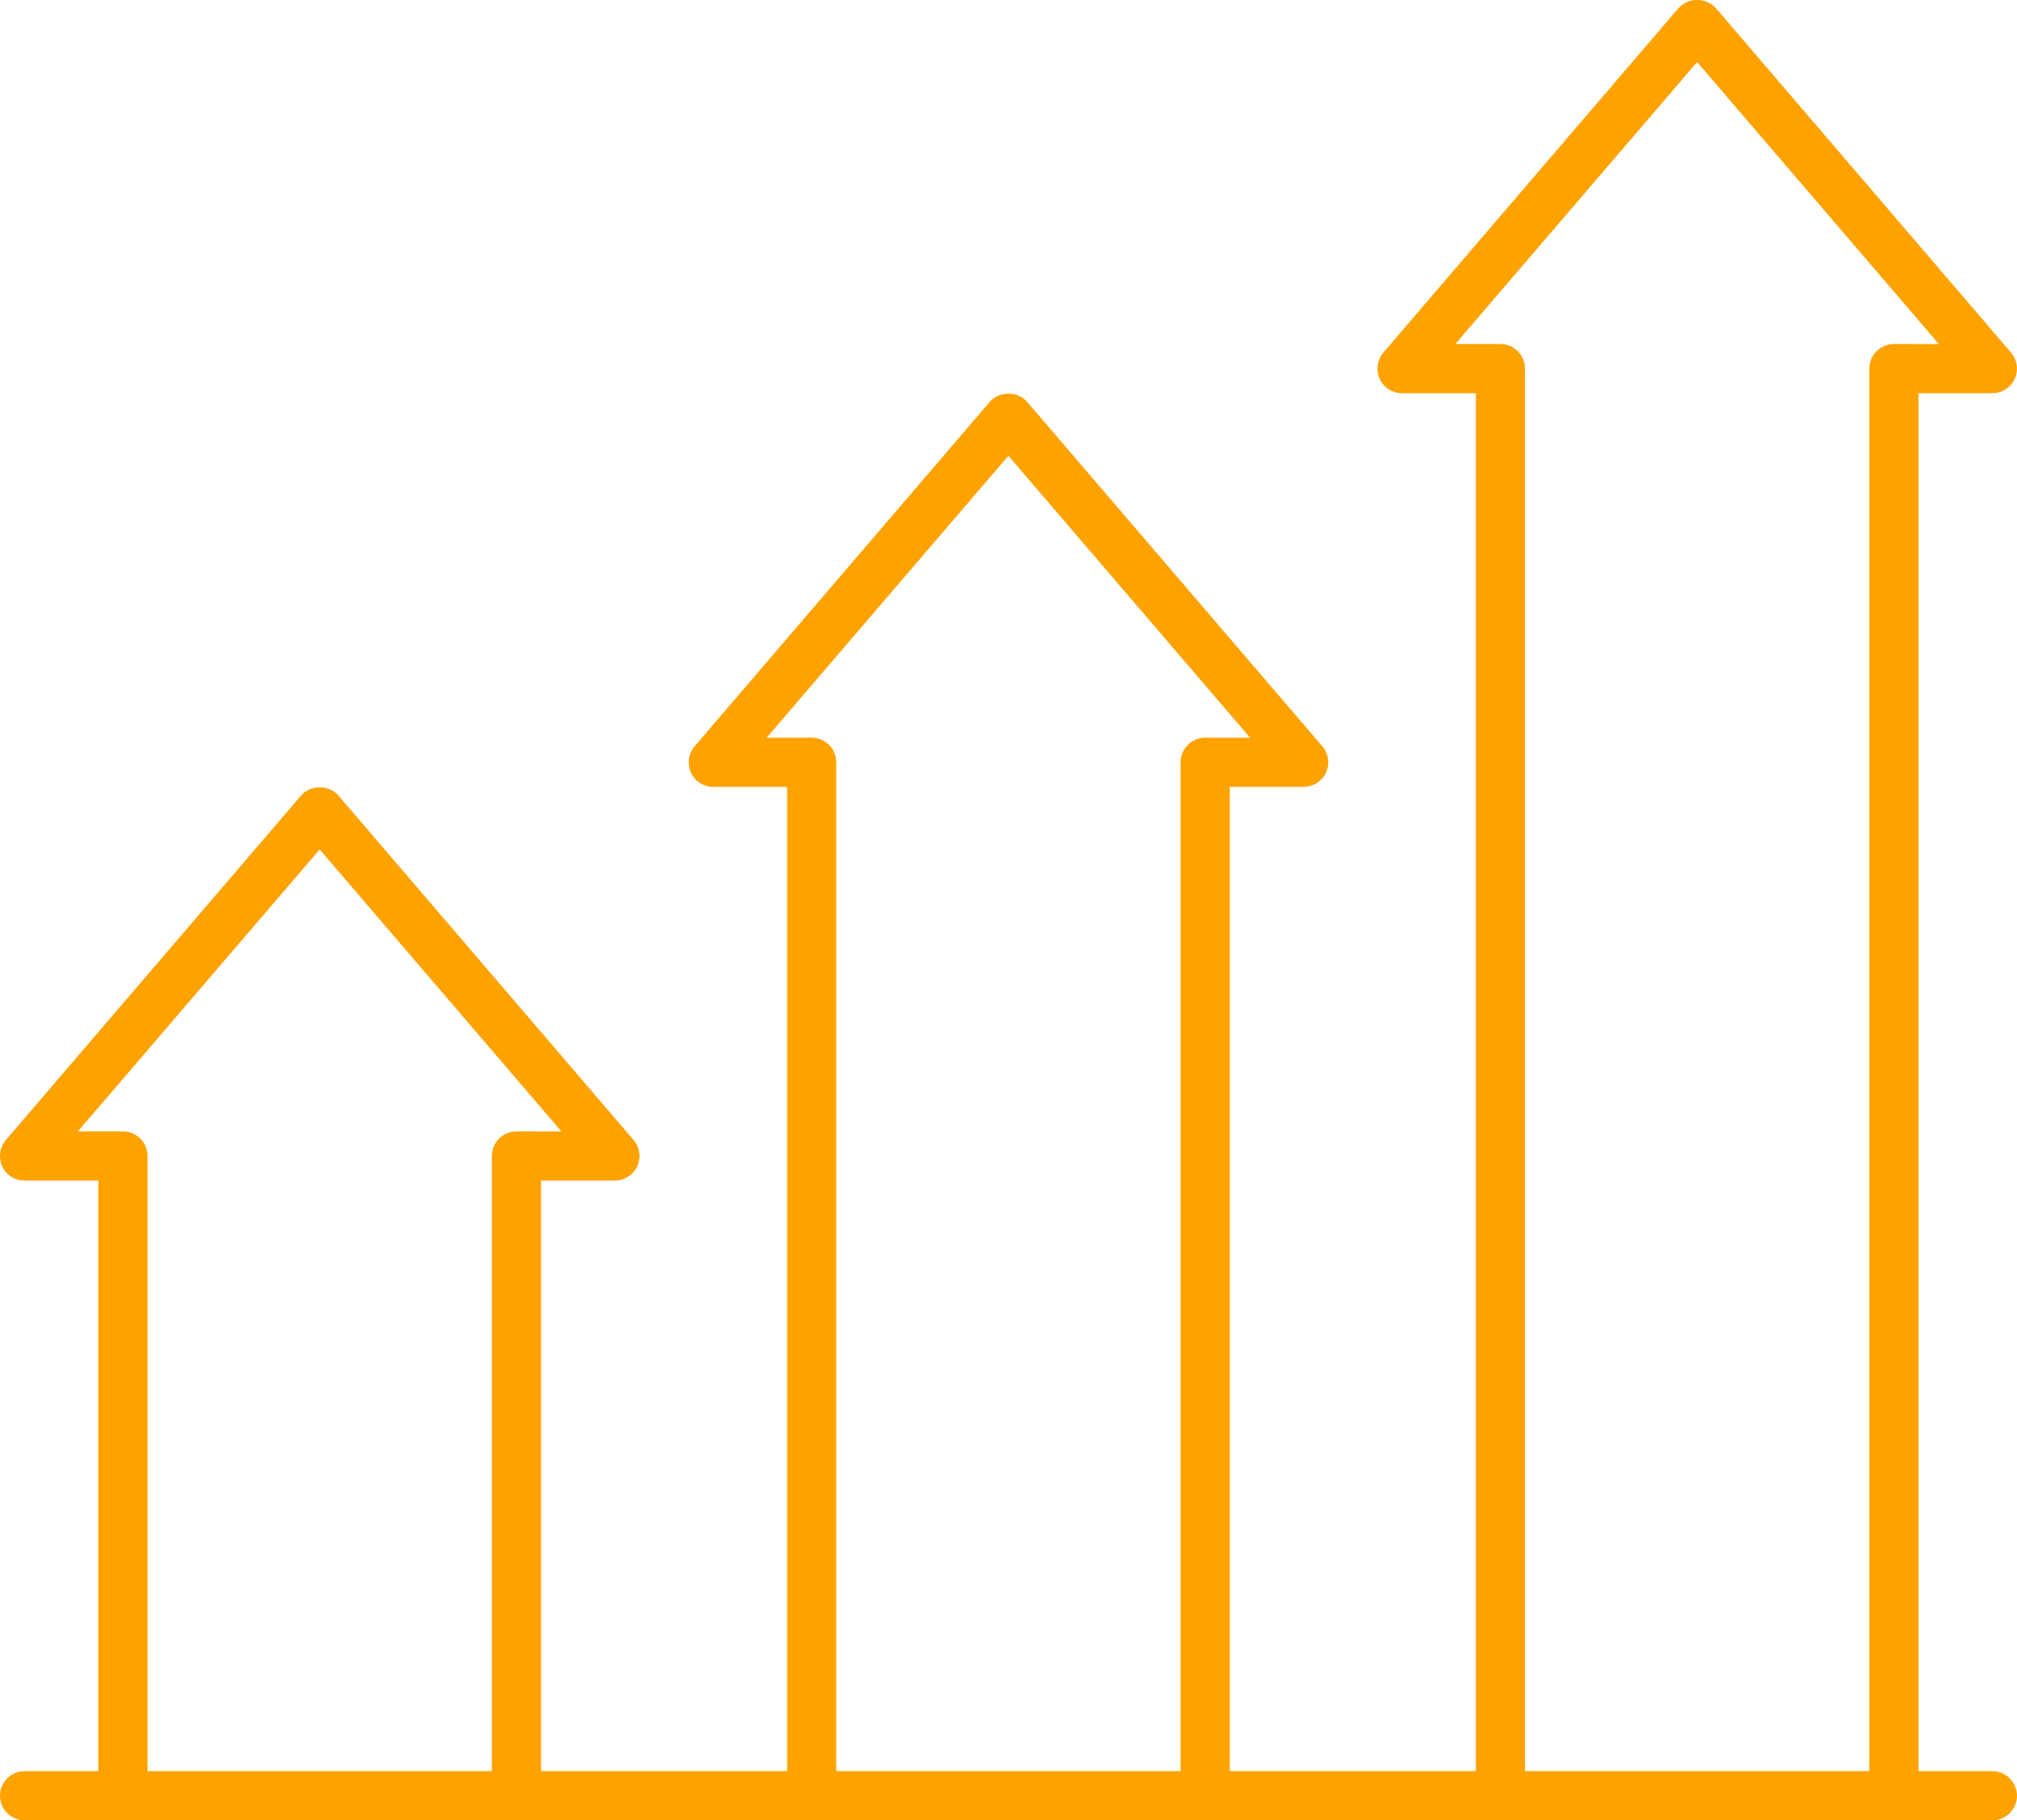 <?xml version="1.0" encoding="UTF-8"?> <svg xmlns="http://www.w3.org/2000/svg" width="195" height="176" viewBox="0 0 195 176" fill="none"><path d="M192.613 171.242H185.479V38.016H192.613C193.542 38.016 194.396 37.468 194.777 36.64C195.158 35.804 195.037 34.81 194.424 34.094L165.888 0.788C164.987 -0.263 163.175 -0.263 162.274 0.788L133.738 34.094C133.143 34.81 133.004 35.785 133.385 36.64C133.766 37.477 134.62 38.016 135.549 38.016H142.683V171.242H118.893V76.08H126.027C126.956 76.08 127.811 75.532 128.192 74.705C128.573 73.869 128.452 72.874 127.839 72.159L99.302 38.852C98.401 37.802 96.59 37.802 95.689 38.852L67.152 72.159C66.558 72.874 66.418 73.85 66.799 74.705C67.18 75.541 68.035 76.08 68.964 76.08H76.098V171.242H52.308V114.145H59.442C60.371 114.145 61.225 113.597 61.606 112.77C61.987 111.933 61.866 110.939 61.253 110.223L32.717 76.917C31.816 75.867 30.004 75.867 29.103 76.917L0.567 110.223C-0.028 110.939 -0.167 111.915 0.214 112.77C0.595 113.606 1.449 114.145 2.378 114.145H9.512V171.242H2.378C1.068 171.242 0 172.311 0 173.621C0 174.931 1.068 176 2.378 176H192.622C193.932 176 195 174.931 195 173.621C194.991 172.32 193.923 171.242 192.613 171.242ZM14.259 171.242V111.766C14.259 110.456 13.191 109.387 11.881 109.387H7.534L30.906 82.13L54.277 109.396L49.93 109.387C48.62 109.387 47.552 110.456 47.552 111.766V171.242L14.259 171.242ZM80.845 171.242V73.701C80.845 72.391 79.776 71.322 78.466 71.322H74.119L97.491 44.066L120.863 71.332L116.515 71.323C115.206 71.323 114.137 72.391 114.137 73.702V171.242L80.845 171.242ZM147.43 171.242V35.637C147.43 34.326 146.362 33.258 145.052 33.258H140.705L164.076 6.001L187.448 33.267L183.101 33.258C181.791 33.258 180.723 34.327 180.723 35.637V171.242L147.43 171.242Z" fill="#FEA200"></path></svg> 